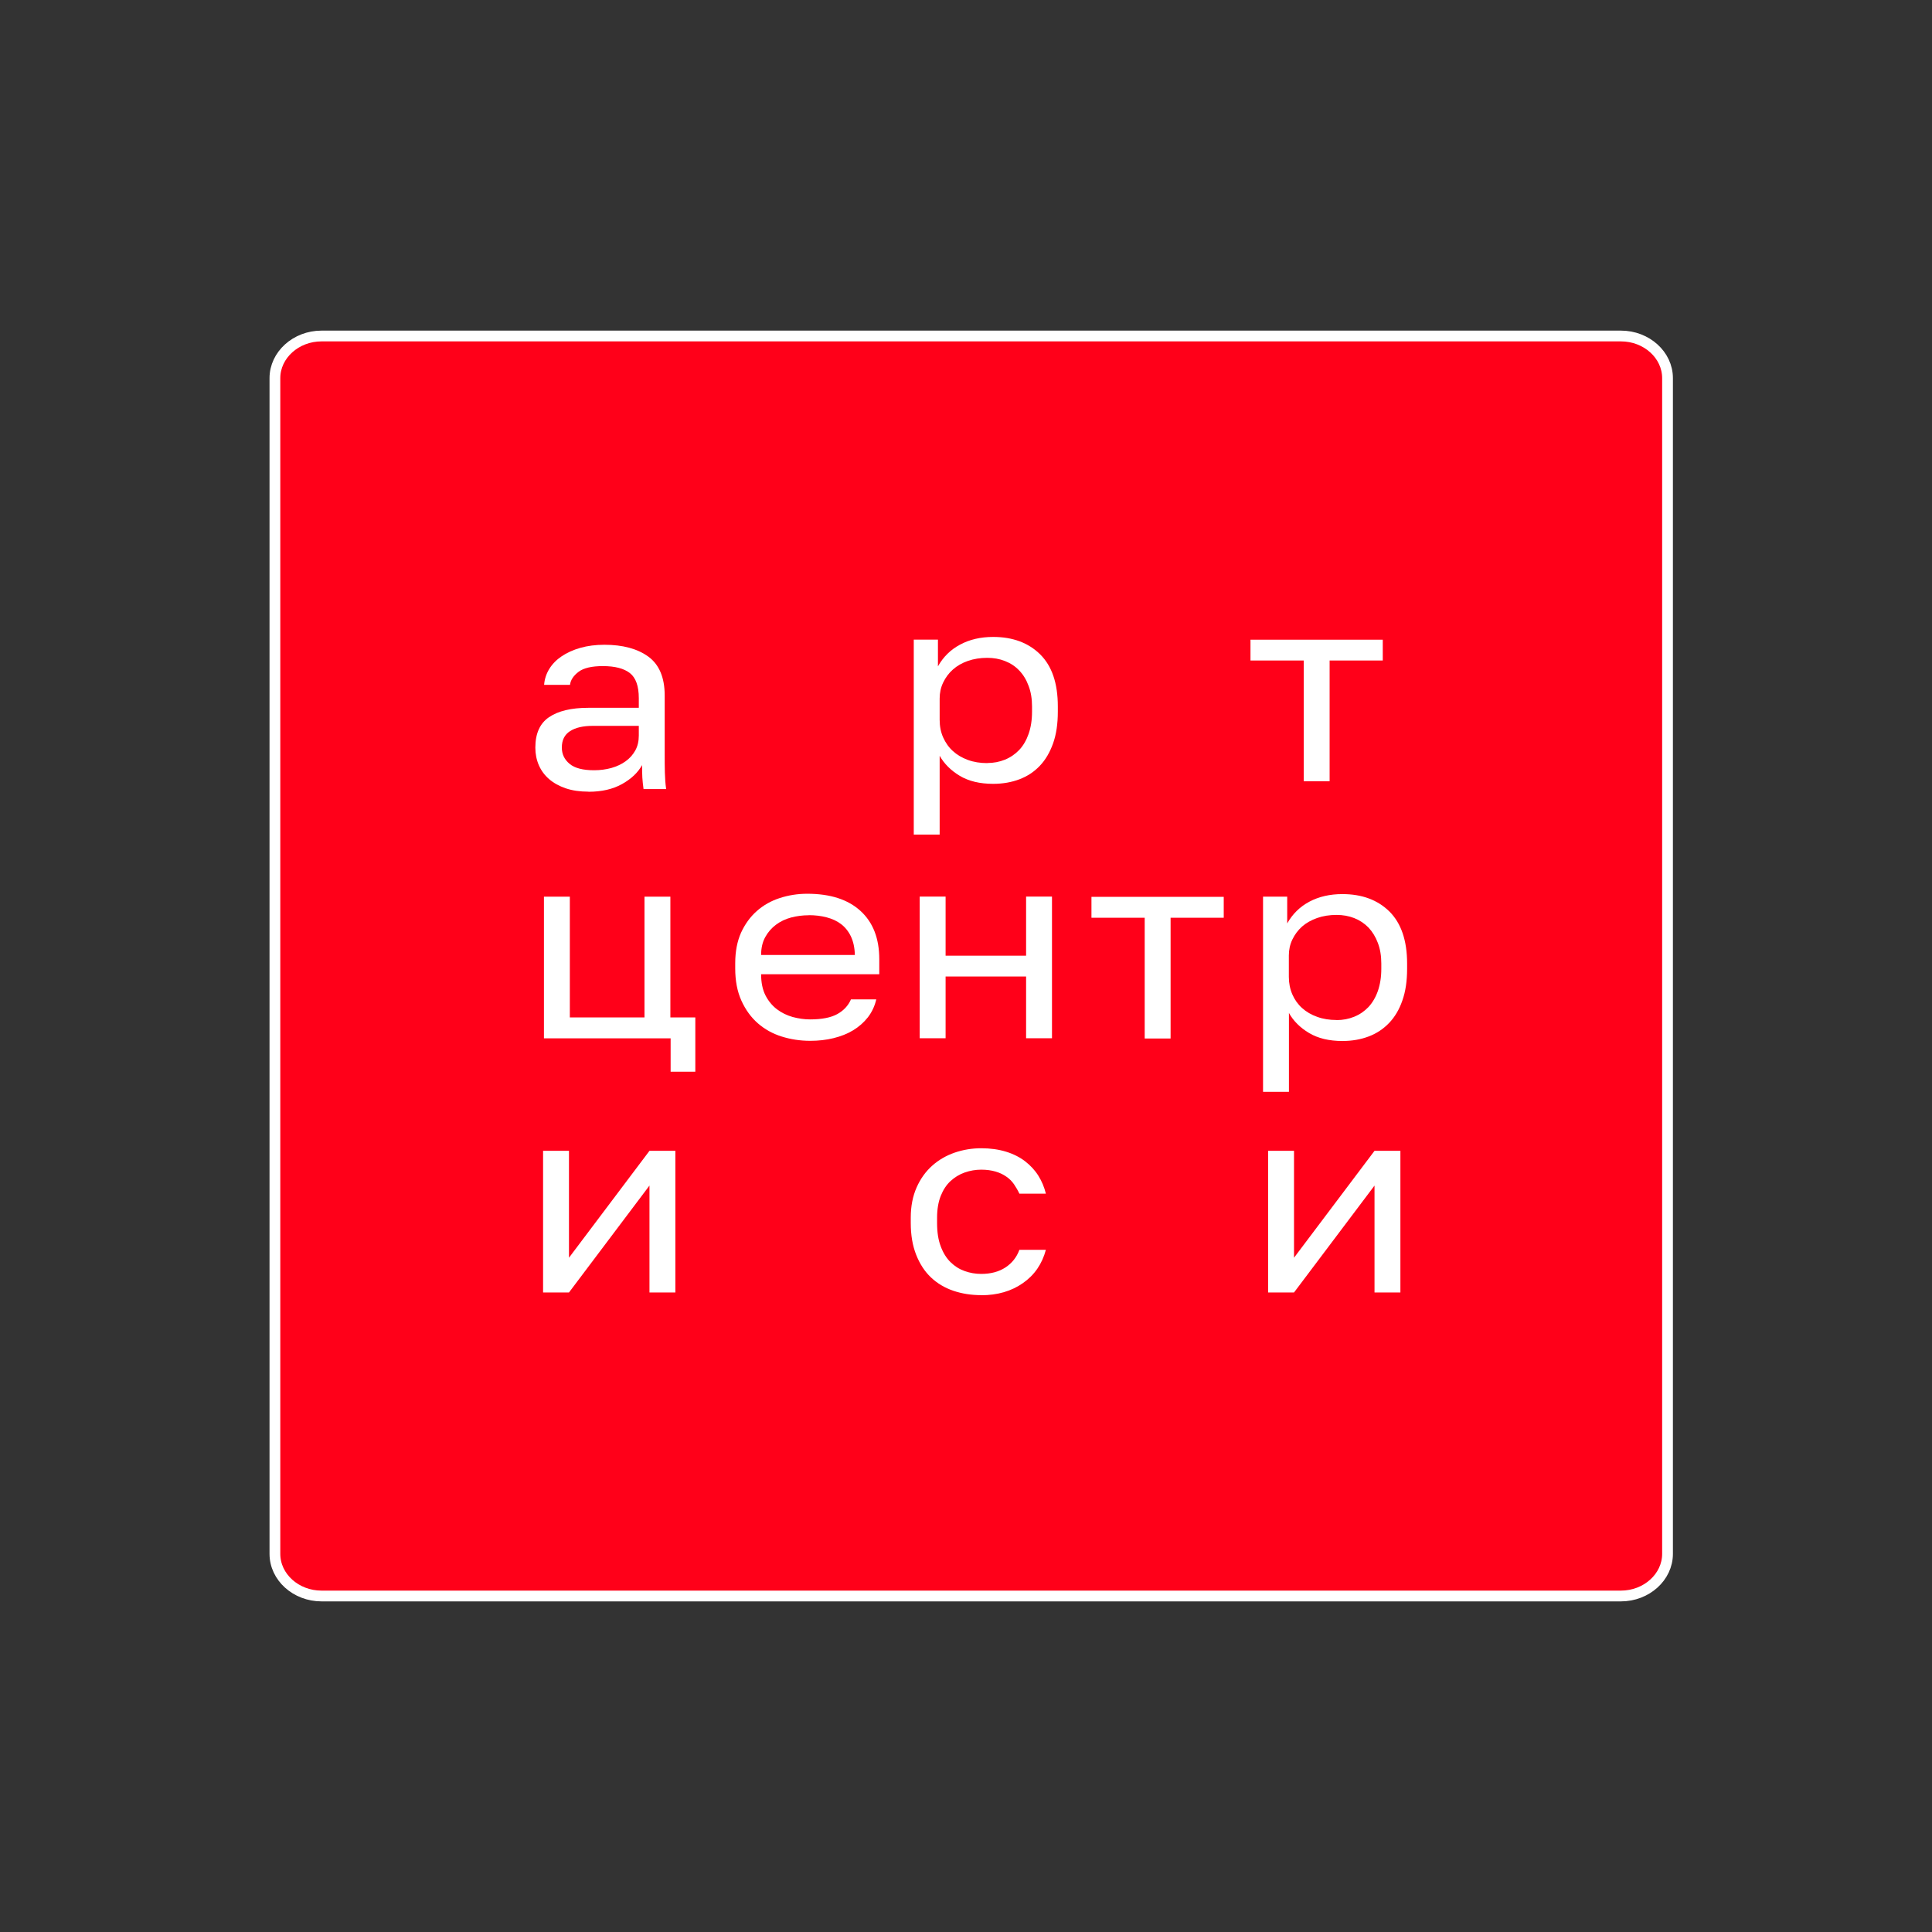 <?xml version="1.0" encoding="UTF-8"?> <svg xmlns="http://www.w3.org/2000/svg" width="253" height="253" viewBox="0 0 253 253" fill="none"><rect x="0" y="0" width="253" height="253" fill="#333333" stroke="none"/><path d="M212.263 44H42.105C38.748 44 36 46.489 36 49.519V203.481C36 206.522 38.748 209 42.105 209H212.263C215.619 209 218.367 206.511 218.367 203.481V49.519C218.367 46.478 215.619 44 212.263 44Z" fill="#FF0019" stroke="white" stroke-width="1.41" stroke-miterlimit="10"></path><path d="M87.82 135.972H71.231V117.422H74.621V133.235H84.397V117.422H87.787V133.235H91.053V140.342H87.82V135.972Z" fill="white"></path><path d="M106.1 136.298C104.793 136.298 103.543 136.107 102.361 135.735C101.178 135.364 100.142 134.789 99.241 134.001C98.351 133.224 97.63 132.233 97.09 131.039C96.549 129.845 96.279 128.448 96.279 126.838V126.139C96.279 124.596 96.538 123.267 97.045 122.13C97.563 121.004 98.25 120.058 99.106 119.303C99.973 118.537 100.964 117.974 102.113 117.602C103.25 117.231 104.456 117.039 105.706 117.039C108.713 117.039 111.033 117.782 112.677 119.28C114.322 120.778 115.144 122.884 115.144 125.621V127.581H99.669C99.669 128.674 99.86 129.597 100.243 130.352C100.626 131.095 101.133 131.703 101.741 132.165C102.349 132.627 103.048 132.965 103.802 133.179C104.557 133.381 105.323 133.494 106.089 133.494C107.62 133.494 108.814 133.258 109.648 132.796C110.481 132.334 111.078 131.692 111.438 130.87H114.75C114.547 131.76 114.175 132.537 113.657 133.212C113.128 133.888 112.486 134.451 111.731 134.913C110.977 135.375 110.109 135.713 109.152 135.949C108.195 136.186 107.17 136.298 106.1 136.298ZM105.908 119.855C105.109 119.855 104.343 119.956 103.6 120.148C102.856 120.35 102.203 120.654 101.617 121.094C101.043 121.522 100.57 122.062 100.21 122.716C99.849 123.369 99.669 124.146 99.669 125.058H111.945C111.923 124.101 111.743 123.29 111.427 122.625C111.112 121.961 110.673 121.42 110.143 121.015C109.614 120.609 108.972 120.317 108.24 120.125C107.508 119.934 106.731 119.844 105.908 119.844V119.855Z" fill="white"></path><path d="M120.438 117.411H123.828V125.149H134.37V117.411H137.76V135.961H134.37V127.874H123.828V135.961H120.438V117.411Z" fill="white"></path><path d="M149.901 120.181H142.929V117.444H160.251V120.181H153.291V135.994H149.901V120.181Z" fill="white"></path><path d="M165.398 117.422H168.563V120.925C169.262 119.686 170.219 118.74 171.469 118.075C172.719 117.411 174.161 117.084 175.794 117.084C178.362 117.084 180.412 117.85 181.955 119.37C183.486 120.902 184.264 123.166 184.264 126.173V126.871C184.264 128.459 184.061 129.845 183.644 131.016C183.239 132.199 182.653 133.179 181.91 133.956C181.166 134.733 180.277 135.33 179.24 135.724C178.204 136.118 177.055 136.321 175.794 136.321C174.048 136.321 172.595 135.972 171.424 135.273C170.253 134.575 169.374 133.697 168.789 132.649V142.977H165.398V117.433V117.422ZM175.028 133.584C175.85 133.584 176.616 133.438 177.337 133.145C178.058 132.852 178.677 132.424 179.207 131.872C179.725 131.309 180.141 130.611 180.434 129.777C180.727 128.932 180.885 127.964 180.885 126.871V126.173C180.885 125.171 180.738 124.27 180.434 123.481C180.141 122.693 179.725 122.017 179.207 121.465C178.677 120.925 178.058 120.508 177.337 120.226C176.616 119.945 175.85 119.81 175.028 119.81C174.104 119.81 173.249 119.945 172.483 120.215C171.717 120.485 171.052 120.857 170.512 121.33C169.971 121.814 169.554 122.377 169.239 123.031C168.924 123.684 168.777 124.382 168.777 125.126V127.919C168.777 128.764 168.935 129.529 169.239 130.228C169.543 130.926 169.971 131.523 170.512 132.007C171.052 132.491 171.706 132.886 172.483 133.156C173.249 133.438 174.093 133.573 175.028 133.573V133.584Z" fill="white"></path><path d="M77.064 103.67C75.938 103.67 74.936 103.524 74.08 103.231C73.224 102.938 72.492 102.533 71.906 102.026C71.32 101.519 70.87 100.911 70.566 100.213C70.262 99.514 70.104 98.749 70.104 97.904C70.104 96.057 70.701 94.728 71.895 93.917C73.089 93.106 74.8 92.689 77.031 92.689H83.653V91.428C83.653 89.84 83.259 88.747 82.482 88.139C81.693 87.531 80.522 87.227 78.957 87.227C77.492 87.227 76.422 87.475 75.758 87.981C75.093 88.488 74.722 89.051 74.643 89.682H71.253C71.309 88.939 71.534 88.24 71.929 87.598C72.323 86.957 72.863 86.405 73.55 85.943C74.237 85.481 75.048 85.109 75.994 84.839C76.941 84.569 77.999 84.434 79.148 84.434C81.558 84.434 83.473 84.952 84.903 85.988C86.322 87.024 87.043 88.725 87.043 91.079V98.602C87.043 99.582 87.043 100.438 87.066 101.181C87.088 101.925 87.133 102.634 87.235 103.333H84.273C84.194 102.792 84.149 102.285 84.115 101.812C84.092 101.339 84.081 100.798 84.081 100.19C83.54 101.17 82.673 101.992 81.468 102.668C80.263 103.344 78.799 103.682 77.076 103.682L77.064 103.67ZM77.796 100.866C78.596 100.866 79.339 100.765 80.049 100.573C80.747 100.37 81.378 100.089 81.919 99.695C82.459 99.312 82.876 98.839 83.191 98.275C83.507 97.712 83.653 97.059 83.653 96.316V95.054H77.616C76.355 95.054 75.375 95.28 74.654 95.741C73.933 96.203 73.573 96.913 73.573 97.893C73.573 98.76 73.911 99.469 74.598 100.033C75.274 100.596 76.344 100.866 77.808 100.866H77.796Z" fill="white"></path><path d="M119.671 83.757H122.825V87.26C123.523 86.021 124.481 85.075 125.731 84.411C126.97 83.746 128.411 83.408 130.056 83.408C132.624 83.408 134.673 84.174 136.216 85.695C137.759 87.226 138.525 89.49 138.525 92.497V93.196C138.525 94.784 138.323 96.169 137.906 97.34C137.489 98.512 136.915 99.503 136.171 100.28C135.428 101.068 134.538 101.654 133.502 102.048C132.466 102.442 131.317 102.645 130.056 102.645C128.31 102.645 126.857 102.296 125.686 101.598C124.526 100.899 123.647 100.021 123.05 98.973V109.29H119.66V83.746L119.671 83.757ZM129.29 99.919C130.112 99.919 130.878 99.773 131.599 99.48C132.32 99.187 132.939 98.759 133.468 98.207C133.998 97.644 134.403 96.946 134.696 96.113C134.989 95.279 135.147 94.311 135.147 93.207V92.508C135.147 91.506 135 90.605 134.696 89.817C134.403 89.017 133.998 88.353 133.468 87.801C132.95 87.249 132.32 86.843 131.599 86.562C130.889 86.28 130.112 86.145 129.29 86.145C128.366 86.145 127.521 86.28 126.744 86.55C125.978 86.821 125.325 87.192 124.785 87.677C124.244 88.15 123.827 88.724 123.512 89.377C123.197 90.031 123.05 90.729 123.05 91.472V94.266C123.05 95.099 123.197 95.876 123.512 96.574C123.827 97.273 124.244 97.87 124.785 98.354C125.325 98.85 125.978 99.232 126.744 99.514C127.51 99.796 128.355 99.931 129.29 99.931V99.919Z" fill="white"></path><path d="M170.714 86.494H163.754V83.769H181.076V86.494H174.116V102.307H170.726V86.494H170.714Z" fill="white"></path><path d="M71.118 150.703H74.508V164.703L85.05 150.703H88.44V169.253H85.05V155.253L74.508 169.253H71.118V150.703Z" fill="white"></path><path d="M128.502 169.603C127.195 169.603 125.968 169.412 124.841 169.029C123.715 168.646 122.735 168.06 121.913 167.283C121.091 166.506 120.449 165.515 119.976 164.321C119.503 163.127 119.266 161.742 119.266 160.154V159.455C119.266 157.957 119.525 156.651 120.032 155.502C120.539 154.353 121.226 153.407 122.071 152.653C122.915 151.898 123.906 151.324 125.01 150.941C126.125 150.558 127.297 150.366 128.502 150.366C129.707 150.366 130.788 150.524 131.745 150.817C132.703 151.11 133.547 151.538 134.246 152.078C134.944 152.619 135.53 153.25 135.98 153.97C136.431 154.691 136.757 155.48 136.96 156.313H133.491C133.288 155.874 133.041 155.457 132.781 155.074C132.511 154.691 132.185 154.353 131.779 154.083C131.385 153.801 130.912 153.576 130.371 153.418C129.831 153.261 129.211 153.171 128.49 153.171C127.77 153.171 127.026 153.295 126.328 153.542C125.63 153.79 125.021 154.162 124.481 154.657C123.94 155.153 123.512 155.806 123.197 156.595C122.882 157.383 122.713 158.34 122.713 159.467V160.165C122.713 161.359 122.87 162.384 123.197 163.228C123.512 164.084 123.951 164.771 124.481 165.289C125.021 165.819 125.63 166.202 126.328 166.449C127.026 166.697 127.736 166.821 128.49 166.821C129.752 166.821 130.799 166.54 131.666 165.976C132.522 165.413 133.131 164.647 133.491 163.668H136.96C136.465 165.515 135.473 166.968 133.953 168.026C132.444 169.085 130.619 169.614 128.49 169.614L128.502 169.603Z" fill="white"></path><path d="M166.063 150.703H169.454V164.703L179.996 150.703H183.386V169.253H179.996V155.253L169.454 169.253H166.063V150.703Z" fill="white"></path></svg> 
